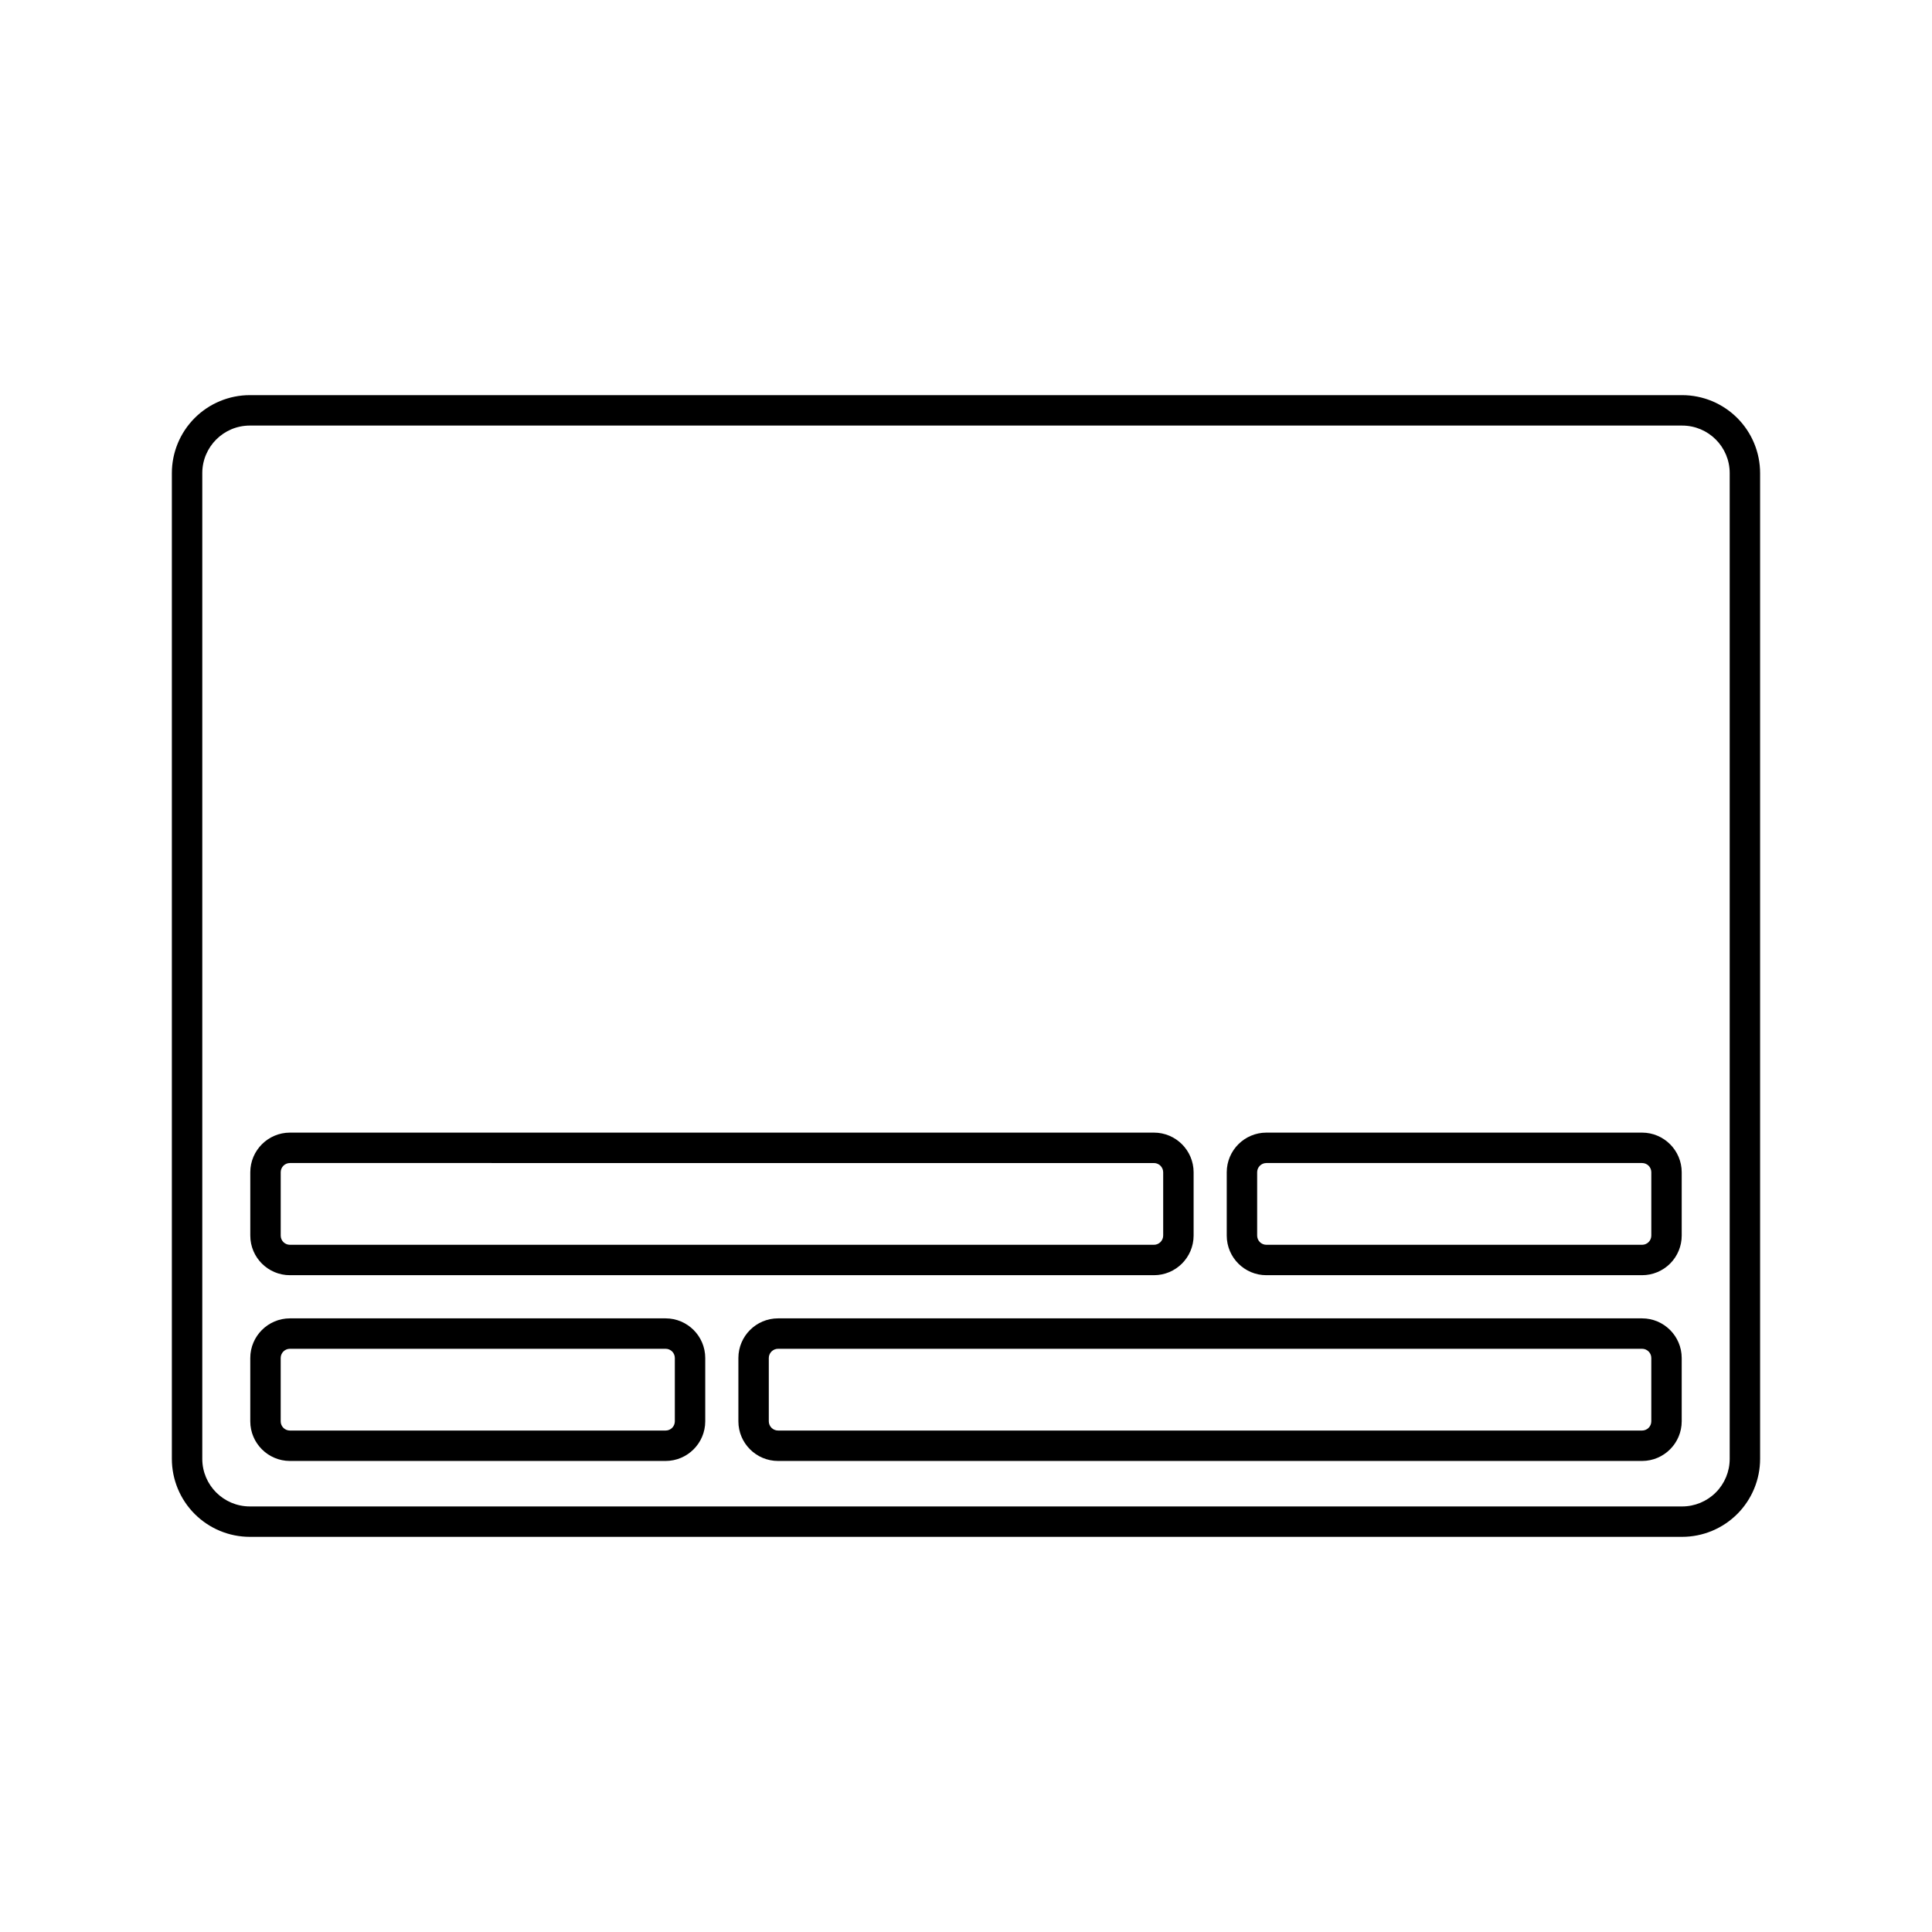 <?xml version="1.0" encoding="UTF-8"?>
<!-- Uploaded to: ICON Repo, www.svgrepo.com, Generator: ICON Repo Mixer Tools -->
<svg fill="#000000" width="800px" height="800px" version="1.1" viewBox="144 144 512 512" xmlns="http://www.w3.org/2000/svg">
 <g>
  <path d="m449.8 481.94h-228.97c-5.801 0-10.5-4.699-10.5-10.5v-16.785c0.012-5.793 4.707-10.488 10.5-10.5h228.97c5.801 0 10.508 4.699 10.52 10.5v16.785c-0.012 5.805-4.719 10.5-10.52 10.5zm-228.97-29.723c-1.348 0-2.438 1.09-2.438 2.438v16.785c0 0.648 0.254 1.27 0.711 1.727 0.461 0.457 1.078 0.715 1.727 0.715h228.97c1.348 0 2.445-1.09 2.457-2.441v-16.785c-0.012-1.352-1.109-2.438-2.457-2.438z"/>
  <path d="m589.79 551.28h-379.59c-5.477-0.004-10.727-2.184-14.602-6.055-3.871-3.871-6.051-9.125-6.055-14.602v-261.25c0.004-5.477 2.184-10.727 6.055-14.602 3.875-3.871 9.125-6.051 14.602-6.055h379.59c5.477 0.004 10.727 2.184 14.602 6.055 3.871 3.875 6.051 9.125 6.055 14.602v261.25c-0.004 5.477-2.184 10.73-6.055 14.602-3.875 3.871-9.125 6.051-14.602 6.055zm-379.59-294.5c-6.953 0.008-12.582 5.641-12.594 12.594v261.25c0.012 6.953 5.641 12.586 12.594 12.598h379.59c3.34 0 6.543-1.328 8.906-3.691 2.363-2.359 3.691-5.566 3.691-8.906v-261.25c0-6.957-5.641-12.594-12.598-12.594z"/>
  <path d="m579.17 481.94h-99.57c-5.801 0-10.5-4.699-10.5-10.5v-16.785c0.012-5.793 4.703-10.488 10.5-10.5h99.574-0.004c5.797 0.012 10.488 4.707 10.5 10.5v16.785c0 2.785-1.105 5.457-3.074 7.426s-4.641 3.074-7.426 3.074zm-99.57-29.723c-1.348 0-2.441 1.09-2.441 2.438v16.785c0 0.648 0.258 1.27 0.715 1.727 0.457 0.457 1.078 0.715 1.727 0.715h99.574-0.004c0.648 0 1.27-0.258 1.727-0.715 0.457-0.457 0.715-1.078 0.715-1.727v-16.785c0-0.648-0.258-1.266-0.715-1.727-0.457-0.457-1.078-0.711-1.727-0.711z"/>
  <path d="m579.17 531.17h-228.97c-5.805 0-10.508-4.699-10.52-10.5v-16.789c0.012-5.801 4.715-10.5 10.52-10.5h228.97c5.797 0.012 10.488 4.707 10.5 10.5v16.789c-0.012 5.793-4.703 10.488-10.5 10.5zm-228.97-29.727c-1.352 0-2.449 1.09-2.461 2.438v16.789c0.012 1.348 1.109 2.438 2.461 2.438h228.97c0.648 0 1.27-0.258 1.727-0.715 0.457-0.457 0.715-1.078 0.715-1.723v-16.789c0-0.645-0.258-1.266-0.715-1.723-0.457-0.457-1.078-0.715-1.727-0.715z"/>
  <path d="m320.4 531.17h-99.574c-5.793-0.012-10.488-4.707-10.5-10.5v-16.789c0.012-5.793 4.707-10.488 10.5-10.5h99.574c5.793 0.012 10.488 4.707 10.496 10.5v16.789c-0.008 5.793-4.703 10.488-10.496 10.5zm-99.574-29.727c-1.348 0-2.438 1.094-2.438 2.438v16.789c0 0.645 0.254 1.266 0.711 1.723 0.461 0.457 1.078 0.715 1.727 0.715h99.574c0.645 0 1.266-0.258 1.723-0.715 0.457-0.457 0.715-1.078 0.715-1.723v-16.789c0-0.645-0.258-1.266-0.715-1.723-0.457-0.457-1.078-0.715-1.723-0.715z"/>
 </g>
</svg>